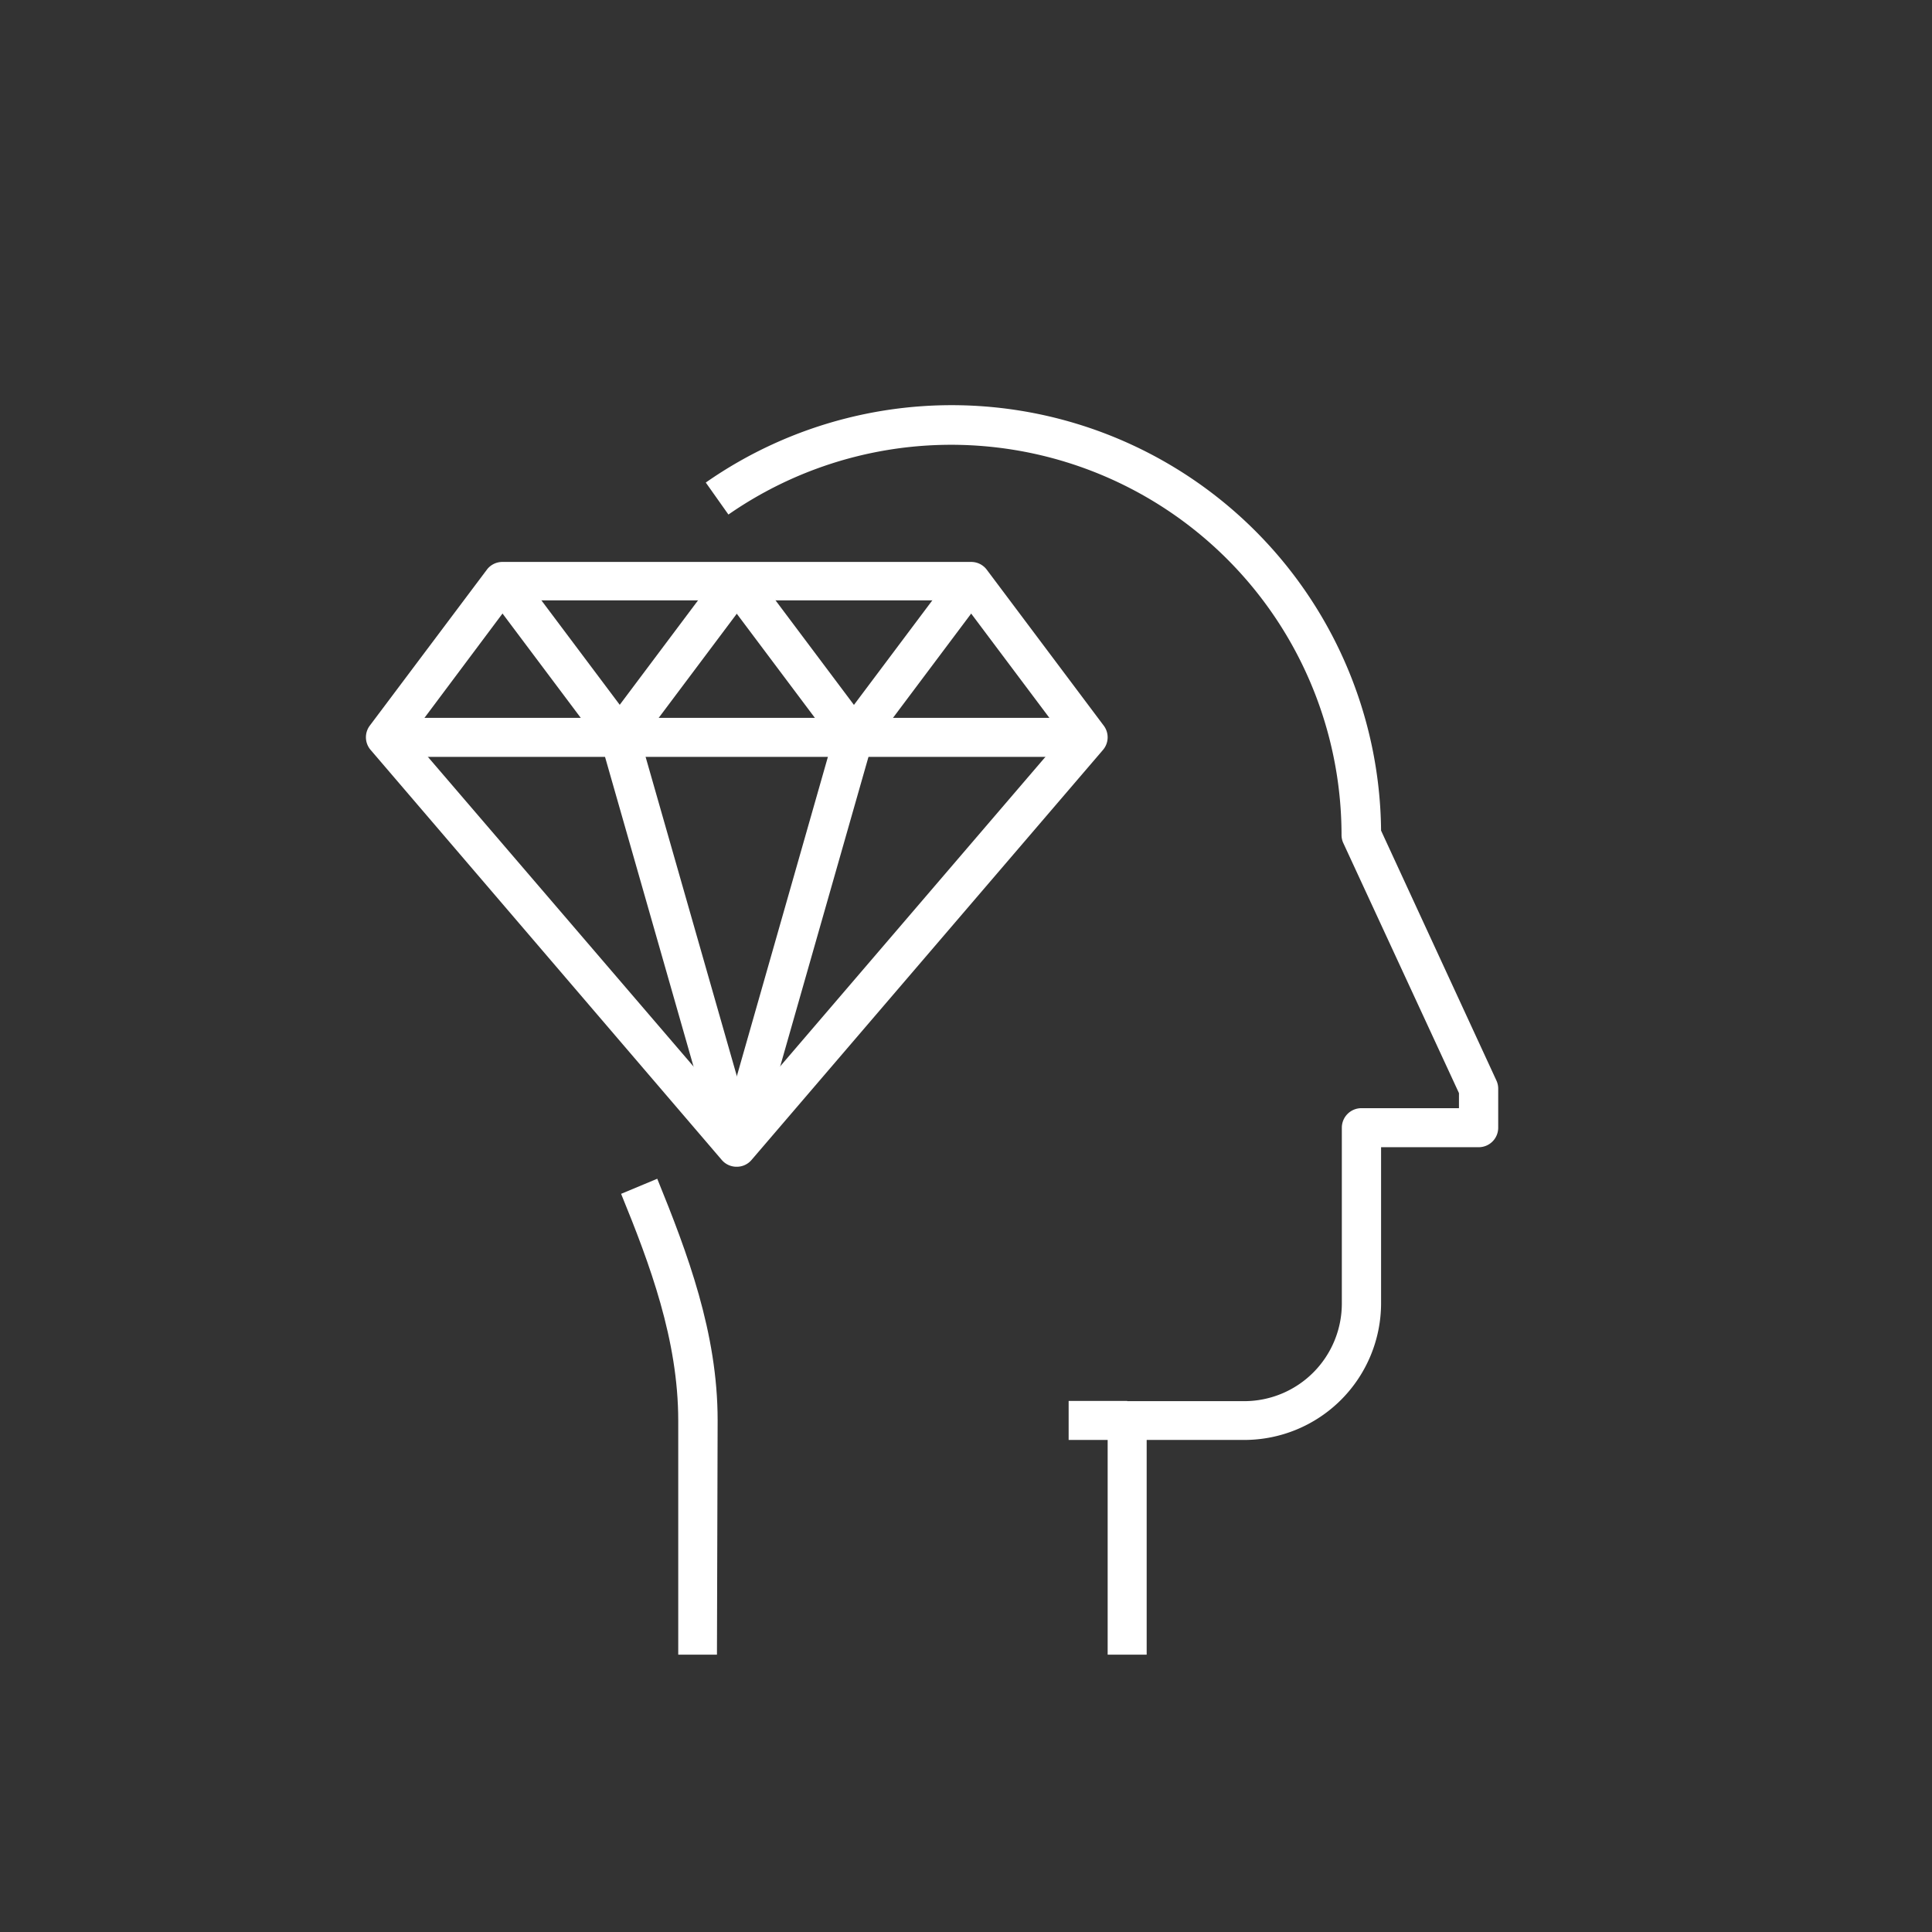 <svg id="Layer_1" data-name="Layer 1" xmlns="http://www.w3.org/2000/svg" viewBox="0 0 256 256"><rect x="0" y="0" width="256" height="256" fill="#333333" stroke="none"/><defs><style>.cls-1{fill:#fff;}</style></defs><path class="cls-1" d="M97.63,154.6a2.57,2.57,0,0,1-2-.91L49.12,99.38A2.57,2.57,0,0,1,49,96.15L64.53,75.46a2.57,2.57,0,0,1,2.07-1h62.06a2.57,2.57,0,0,1,2.07,1l15.52,20.69a2.57,2.57,0,0,1-.11,3.23L99.59,153.69A2.55,2.55,0,0,1,97.63,154.6Zm-43.24-57L97.63,148l43.24-50.45-13.5-18H67.89Z"/><rect class="cls-1" x="51.08" y="95.12" width="93.1" height="5.17"/><rect class="cls-1" x="71.77" y="74.43" width="5.17" height="25.86" transform="translate(-37.54 62.08) rotate(-36.87)"/><rect class="cls-1" x="76.94" y="84.77" width="25.86" height="5.17" transform="translate(-33.93 106.86) rotate(-53.14)"/><rect class="cls-1" x="102.8" y="74.43" width="5.17" height="25.86" transform="translate(-31.34 80.7) rotate(-36.87)"/><rect class="cls-1" x="107.98" y="84.77" width="25.86" height="5.17" transform="translate(-21.51 131.7) rotate(-53.14)"/><rect class="cls-1" x="87.28" y="96.61" width="5.17" height="56.48" transform="translate(-30.84 29.49) rotate(-15.95)"/><rect class="cls-1" x="77.15" y="122.27" width="56.48" height="5.17" transform="translate(-43.59 191.95) rotate(-74.08)"/><path class="cls-1" d="M95,219.25H89.87v-31c0-10.67-3.74-20.7-7.57-30.06l4.79-2c4,9.84,8,20.41,8,32Z"/><path class="cls-1" d="M151.94,219.25h-5.17v-31a2.58,2.58,0,0,1,2.58-2.59h15.52A12.94,12.94,0,0,0,177.8,172.7V149.43a2.59,2.59,0,0,1,2.59-2.59h12.93v-2L178,111.72a2.55,2.55,0,0,1-.24-1.09A51.73,51.73,0,0,0,96.52,68.18l-3-4.24A56.9,56.9,0,0,1,183,110.06l15.28,33.11a2.54,2.54,0,0,1,.24,1.08v5.18a2.58,2.58,0,0,1-2.58,2.58H183V172.7a18.13,18.13,0,0,1-18.11,18.1H151.94Z"/><rect class="cls-1" x="141.6" y="185.63" width="7.76" height="5.17"/></svg>